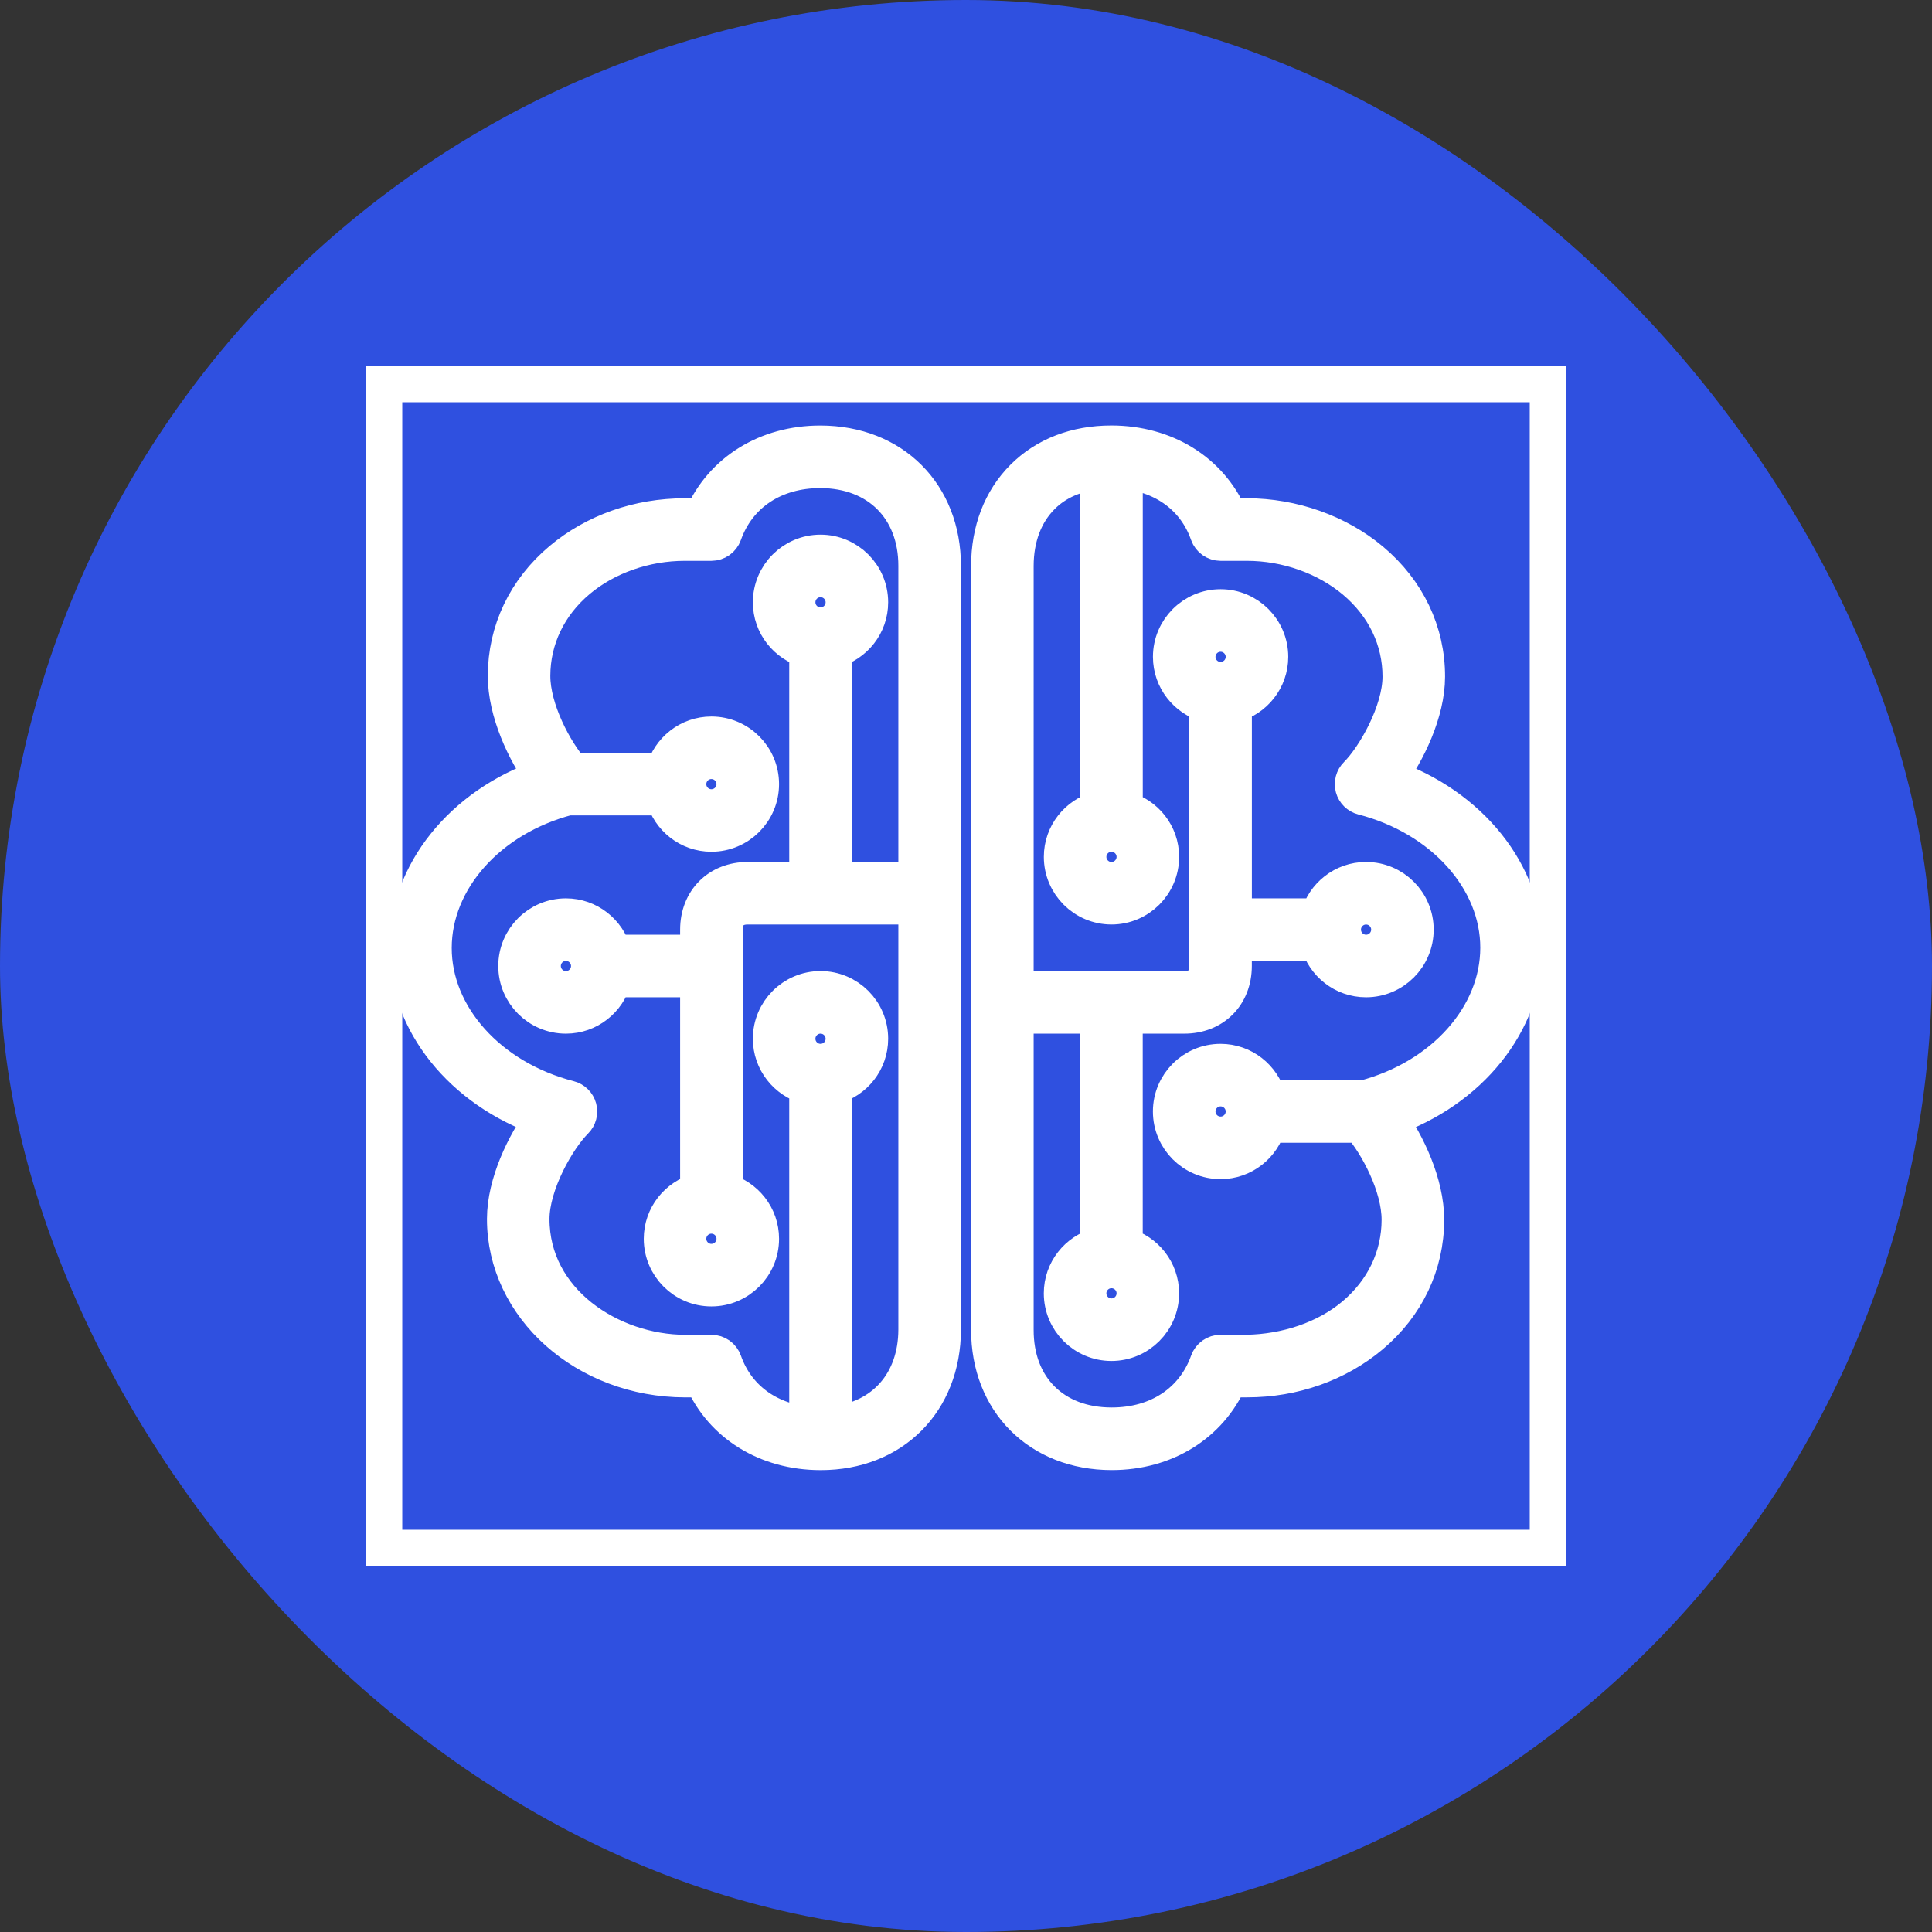 <!DOCTYPE svg PUBLIC "-//W3C//DTD SVG 1.1//EN" "http://www.w3.org/Graphics/SVG/1.1/DTD/svg11.dtd">
<!-- Uploaded to: SVG Repo, www.svgrepo.com, Transformed by: SVG Repo Mixer Tools -->
<svg fill="#FFFFFF" version="1.1" id="Layer_1" xmlns="http://www.w3.org/2000/svg" xmlns:xlink="http://www.w3.org/1999/xlink" viewBox="-10.56 -10.56 53.12 53.12" xml:space="preserve" width="800px" height="800px" stroke="#FFFFFF">
<rect x="-10.56" y="-10.56" width="53.12" height="53.12" fill="#333333" stroke="none"/>
<g id="SVGRepo_bgCarrier" stroke-width="0">
<rect x="-10.56" y="-10.56" width="53.12" height="53.12" rx="26.56" fill="#2F50E0" strokewidth="0"/>
</g>
<g id="SVGRepo_tracerCarrier" stroke-linecap="round" stroke-linejoin="round"/>
<g id="SVGRepo_iconCarrier"> <path id="machine--learning--01_1_" d="M12,1.64c-0.002,0-0.004,0-0.006,0c-1.473,0-2.691,0.759-3.239,2h-0.48 c-0.003,0-0.006,0-0.009,0c-1.271,0-2.478,0.425-3.398,1.199C3.892,5.659,3.354,6.79,3.352,8.021 c-0.001,0.995,0.526,2.097,1.025,2.791c-2.223,0.77-3.734,2.633-3.737,4.688c-0.003,2.046,1.507,3.91,3.734,4.687 c-0.506,0.692-1.044,1.788-1.045,2.766c-0.003,2.426,2.215,4.403,4.947,4.408h0.48c0.543,1.238,1.764,1.998,3.244,2 c0.002,0,0.004,0,0.007,0c1.972,0,3.351-1.381,3.354-3.36V5C15.363,3.025,13.982,1.643,12,1.64z M12,18.64 c-0.353,0-0.64-0.287-0.64-0.64s0.287-0.64,0.64-0.64s0.64,0.287,0.64,0.64S12.353,18.64,12,18.64z M14.64,13.64h-2.28V7.305 c0.575-0.159,1-0.681,1-1.305c0-0.75-0.61-1.36-1.36-1.36S10.64,5.25,10.64,6c0,0.625,0.425,1.146,1,1.305v6.335H10 c-0.001,0-0.001,0-0.002,0C9.2,13.64,8.641,14.199,8.64,15v0.64H6.305c-0.159-0.575-0.681-1-1.305-1c-0.75,0-1.36,0.61-1.36,1.36 S4.25,17.36,5,17.36c0.625,0,1.147-0.426,1.305-1H8.64v5.834c-0.575,0.159-1,0.681-1,1.306c0,0.75,0.61,1.36,1.36,1.36 s1.36-0.61,1.36-1.36c0-0.625-0.425-1.147-1-1.306V15c0.001-0.401,0.239-0.641,0.639-0.641H10h4.64v11.639 c-0.003,1.456-0.908,2.46-2.28,2.61v-9.303c0.575-0.159,1-0.681,1-1.306c0-0.75-0.61-1.36-1.36-1.36s-1.36,0.61-1.36,1.36 c0,0.625,0.425,1.147,1,1.306v9.31c-1.103-0.114-1.951-0.742-2.3-1.735C9.289,26.736,9.153,26.64,9,26.64H8.276 c-2.036-0.003-4.23-1.413-4.228-3.686c0.002-0.966,0.714-2.209,1.206-2.699c0.092-0.091,0.127-0.225,0.093-0.35 s-0.132-0.222-0.257-0.254c-2.199-0.566-3.733-2.273-3.73-4.151c0.003-1.876,1.522-3.573,3.695-4.141h2.64 c0.159,0.575,0.681,1,1.305,1c0.75,0,1.36-0.61,1.36-1.36S9.75,9.64,9,9.64c-0.625,0-1.146,0.425-1.305,1H5.162 C4.685,10.099,4.07,8.949,4.071,8.022C4.073,7.006,4.52,6.072,5.332,5.39c0.779-0.655,1.849-1.03,2.936-1.03 c0.002,0,0.005,0,0.008,0H9c0.152,0,0.288-0.096,0.339-0.239c0.392-1.103,1.384-1.761,2.655-1.761c0.002,0,0.003,0,0.005,0 C13.582,2.363,14.643,3.423,14.64,5V13.64z M12,6.64c-0.353,0-0.64-0.287-0.64-0.64S11.647,5.36,12,5.36S12.64,5.647,12.64,6 S12.353,6.64,12,6.64z M9,22.86c0.353,0,0.64,0.287,0.64,0.64S9.353,24.14,9,24.14s-0.64-0.287-0.64-0.64S8.647,22.86,9,22.86z M5.64,16c0,0.353-0.287,0.64-0.64,0.64S4.36,16.353,4.36,16S4.647,15.36,5,15.36S5.64,15.647,5.64,16z M8.36,11 c0-0.353,0.287-0.64,0.64-0.64S9.64,10.647,9.64,11S9.353,11.64,9,11.64S8.36,11.353,8.36,11z M31.36,15.5 c0.002-2.046-1.508-3.909-3.734-4.687c0.507-0.692,1.044-1.788,1.046-2.767c0.002-1.231-0.54-2.365-1.526-3.193 c-0.917-0.77-2.163-1.212-3.421-1.214h-0.48c-0.544-1.238-1.764-1.998-3.243-2c-0.003,0-0.005,0-0.008,0 c-0.972,0-1.808,0.323-2.418,0.933C16.965,3.185,16.642,4.023,16.64,5v20.999c-0.003,1.976,1.378,3.357,3.359,3.361 c0.003,0,0.005,0,0.007,0c1.473,0,2.69-0.76,3.238-2h0.479c0.004,0,0.007,0,0.01,0c1.271,0,2.478-0.426,3.398-1.199 c0.977-0.82,1.515-1.95,1.517-3.182c0.001-0.995-0.526-2.098-1.025-2.791C29.847,19.418,31.357,17.555,31.36,15.5z M20,12.36 c0.353,0,0.64,0.287,0.64,0.64s-0.287,0.64-0.64,0.64s-0.64-0.287-0.64-0.64S19.647,12.36,20,12.36z M26.946,19.64h-2.641 c-0.159-0.575-0.681-1-1.306-1c-0.75,0-1.36,0.61-1.36,1.36s0.61,1.36,1.36,1.36c0.624,0,1.147-0.425,1.306-1h2.533 c0.476,0.541,1.091,1.691,1.089,2.618c-0.001,1.016-0.448,1.95-1.26,2.631c-0.781,0.657-1.865,1.01-2.943,1.03H23 c-0.152,0-0.288,0.097-0.339,0.239c-0.393,1.104-1.385,1.761-2.655,1.761c-0.002,0-0.004,0-0.005,0 c-0.781-0.001-1.445-0.252-1.919-0.725C17.608,27.441,17.358,26.78,17.36,26v-8.64h2.279v6.334c-0.575,0.159-1,0.681-1,1.306 c0,0.75,0.61,1.36,1.36,1.36s1.36-0.61,1.36-1.36c0-0.624-0.425-1.147-1-1.306V17.36h1.639c0.001,0,0.002,0,0.003,0 c0.799,0,1.356-0.559,1.358-1.36v-0.64h2.334c0.159,0.575,0.681,1,1.306,1c0.75,0,1.36-0.61,1.36-1.36s-0.61-1.36-1.36-1.36 c-0.625,0-1.147,0.425-1.306,1H23.36V8.805c0.575-0.159,1-0.681,1-1.305c0-0.75-0.61-1.36-1.36-1.36s-1.36,0.61-1.36,1.36 c0,0.624,0.425,1.146,1,1.305V16c0,0.401-0.238,0.641-0.638,0.641c-0.001,0-0.001,0-0.002,0h-4.64V5 c0.001-0.781,0.252-1.445,0.725-1.918c0.397-0.398,0.933-0.627,1.555-0.693v9.305c-0.575,0.159-1,0.681-1,1.305 c0,0.75,0.61,1.36,1.36,1.36s1.36-0.61,1.36-1.36c0-0.624-0.425-1.146-1-1.305v-9.31c1.103,0.115,1.951,0.742,2.3,1.736 c0.051,0.144,0.188,0.24,0.34,0.24h0.724c1.092,0.001,2.17,0.383,2.959,1.045c0.82,0.689,1.271,1.626,1.269,2.641 c-0.001,0.966-0.714,2.209-1.205,2.699c-0.092,0.091-0.127,0.225-0.094,0.35c0.034,0.125,0.133,0.222,0.258,0.254 c2.198,0.567,3.732,2.274,3.729,4.151C30.638,17.374,29.12,19.07,26.946,19.64z M23.64,20c0,0.353-0.287,0.64-0.64,0.64 s-0.64-0.287-0.64-0.64s0.287-0.64,0.64-0.64S23.64,19.647,23.64,20z M20,24.36c0.353,0,0.64,0.287,0.64,0.64s-0.287,0.64-0.64,0.64 s-0.64-0.287-0.64-0.64S19.647,24.36,20,24.36z M23,8.14c-0.353,0-0.64-0.287-0.64-0.64S22.647,6.86,23,6.86s0.64,0.287,0.64,0.64 S23.353,8.14,23,8.14z M26.36,15c0-0.353,0.287-0.64,0.64-0.64s0.64,0.287,0.64,0.64s-0.287,0.64-0.64,0.64S26.36,15.353,26.36,15z"/> <rect id="_Transparent_Rectangle" style="fill:none;" width="32" height="32"/> </g>
</svg>